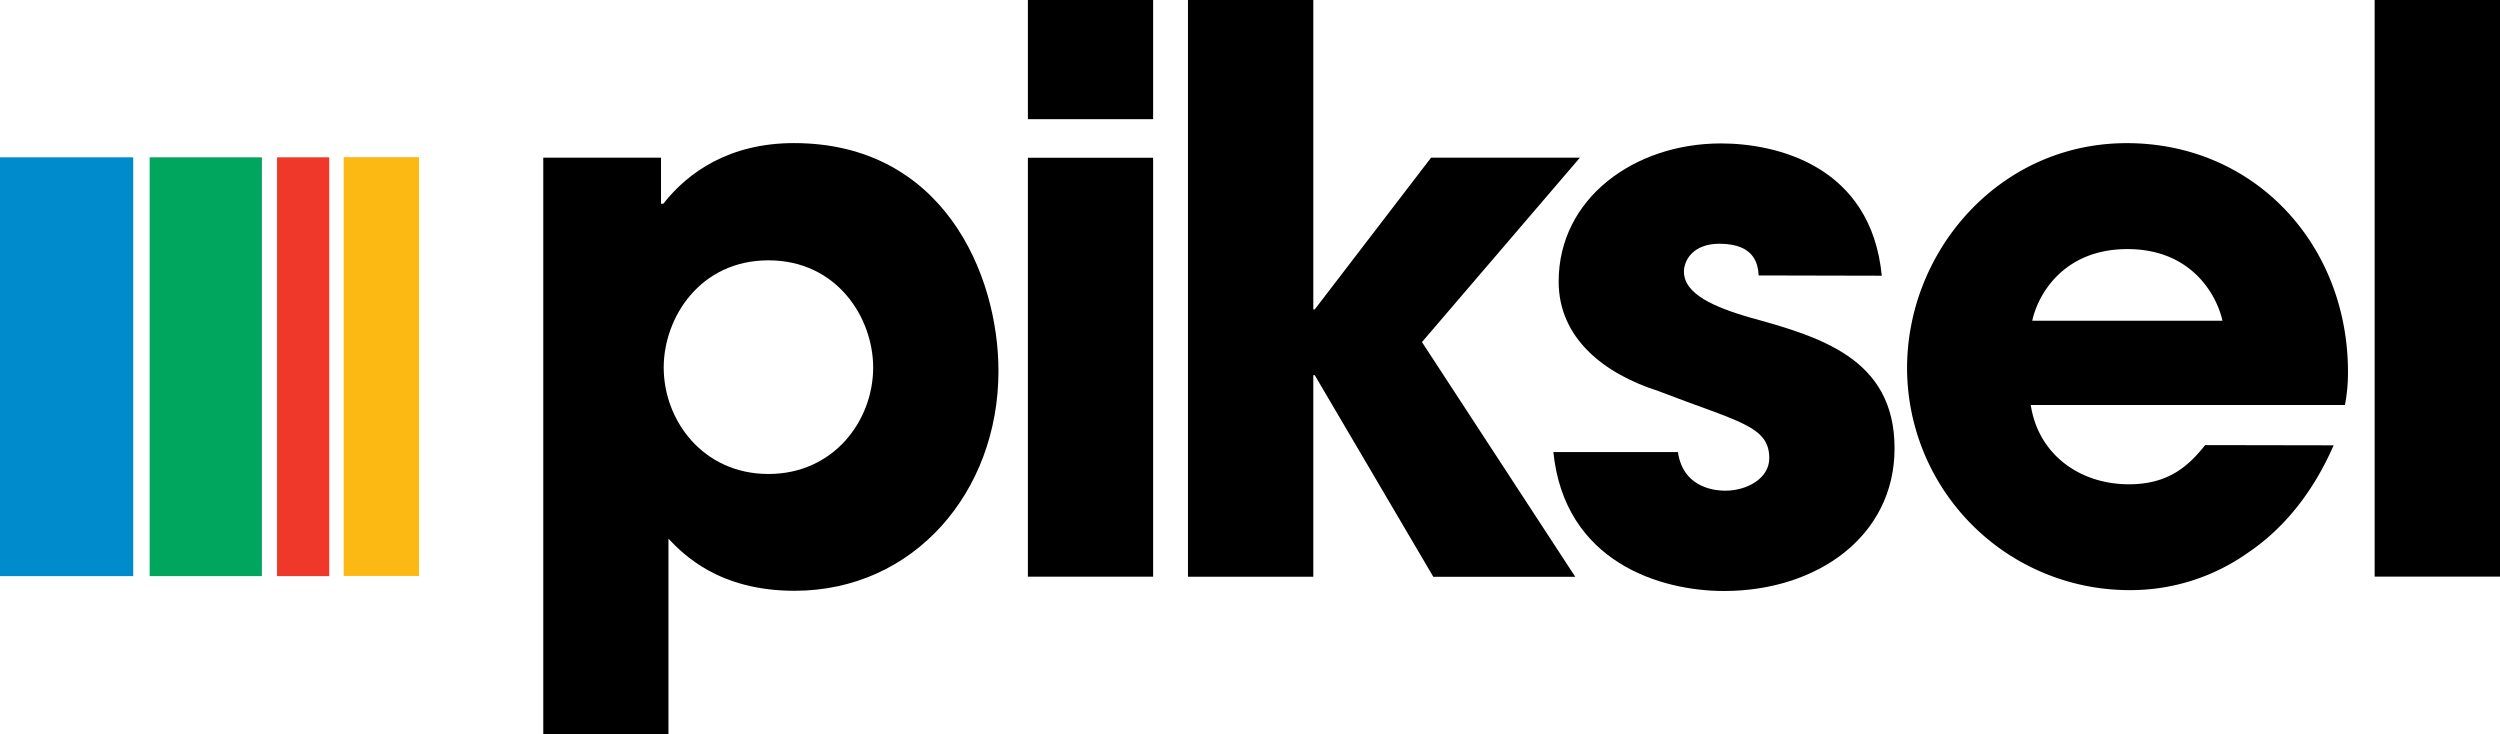 <svg id="Layer_1" data-name="Layer 1" xmlns="http://www.w3.org/2000/svg" viewBox="0 0 453.55 133.22">
  <defs>
    <style>
      .cls-1{fill:#000;}.cls-2{fill:#fdb913;}.cls-3{fill:#ef3829;}.cls-4{fill:#00a65e;}.cls-5{fill:#008ccc;}</style>
  </defs>
  <path class="cls-1"
    d="M175.36,104.55h21.36v8.35h.42c4.51-5.76,12.05-11,23.69-11,27,0,37.11,23.7,37.11,41.36,0,21.92-15.34,39.86-37,39.86-13.69,0-20.13-6.57-22.87-9.45v35.45H175.36Zm59.85,38.07c0-9.05-6.58-19.45-19-19.45s-19,10.4-19,19.45c0,9.59,7.12,19.31,19,19.31S235.21,152.21,235.21,142.62Z"
    transform="translate(-76.8 -75.94)" />
  <path class="cls-1" d="M286,97.56H263.28V75.94H286Zm0,83H263.28v-76H286Z"
    transform="translate(-76.8 -75.94)" />
  <path class="cls-1"
    d="M292.32,75.94h22.74v56.13h.26l21.1-27.52h27L334.77,138l27.81,42.58H336.83L315.32,144h-.26v36.57H292.32Z"
    transform="translate(-76.8 -75.94)" />
  <path class="cls-1"
    d="M395.86,125.91c-.13-1.64-.41-5.75-7.12-5.75-4.79,0-6.44,3-6.44,5.06,0,4.11,5.62,6.44,11.64,8.23,12.88,3.55,26.57,7.39,26.57,23.82,0,16-14.1,25.89-30.95,25.89-11.5,0-28.89-5.21-30.95-25.2h22.6c1,7,7.67,7,8.63,7,3.83,0,7.94-2.19,7.94-5.89,0-5.89-5.61-6.58-20.13-12.19-9.87-3.15-18.08-9.59-18.08-19.86,0-15.06,13.69-25.06,29.45-25.06,10,0,27.24,4,29.17,24Z"
    transform="translate(-76.8 -75.94)" />
  <path class="cls-1"
    d="M500.17,156.73c-3.71,8.49-9,15.06-15.48,19.44A36.87,36.87,0,0,1,463.05,183a40.34,40.34,0,0,1-40.27-40.28c0-21.23,16.71-40.81,39.86-40.81s40.13,18.35,40.13,41.51a31.23,31.23,0,0,1-.55,6h-57c1.38,9,8.91,14.38,17.81,14.38,7,0,10.68-3.14,13.83-7.11ZM480,134.13c-1-4.52-5.48-13-17.25-13s-16.31,8.49-17.26,13Z"
    transform="translate(-76.8 -75.94)" />
  <path class="cls-1" d="M507.61,75.94h22.74V180.55H507.61Z" transform="translate(-76.8 -75.94)" />
  <rect class="cls-2" x="62.35" y="28.51" width="13.67" height="75.98" />
  <rect class="cls-3" x="50.26" y="28.54" width="9.47" height="75.98" />
  <rect class="cls-4" x="27.15" y="28.54" width="20.36" height="75.98" />
  <rect class="cls-5" y="28.54" width="24.17" height="75.98" />
</svg>